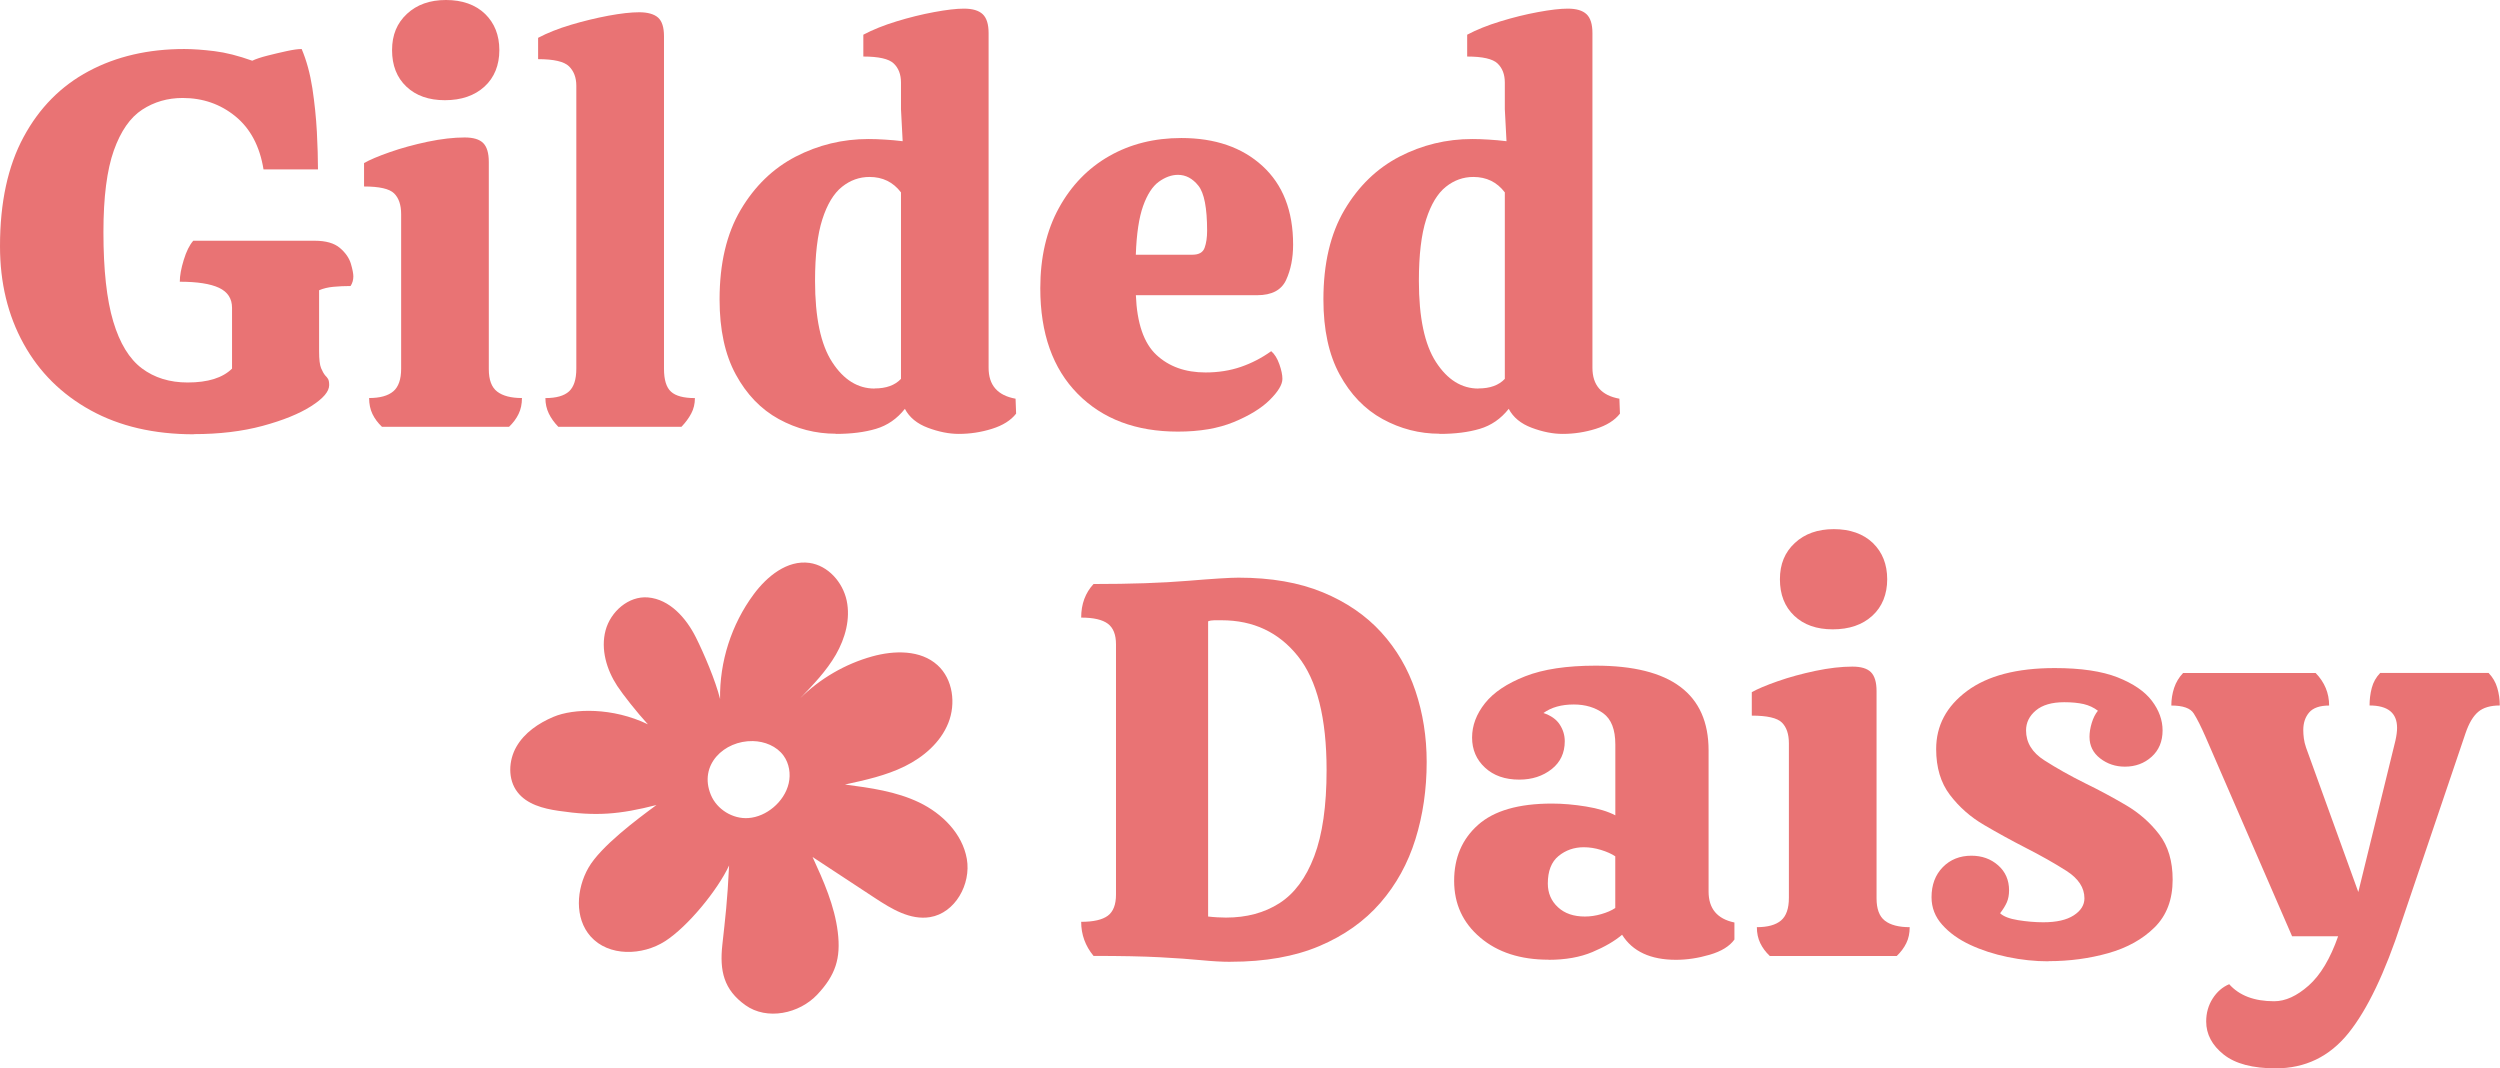 <svg viewBox="0 0 448.84 191.81" xmlns="http://www.w3.org/2000/svg" id="Layer_2">
  <defs>
    <style>
      .cls-1 {
        fill: #e97374;
      }
    </style>
  </defs>
  <g data-sanitized-data-name="Layer_1" data-name="Layer_1" id="Layer_1-2">
    <g>
      <g>
        <path d="M34.79,77.97c-7.13,0-13.3-1.43-18.51-4.3-5.21-2.87-9.23-6.85-12.05-11.96C1.41,56.6,0,50.77,0,44.2c0-7.84,1.41-14.38,4.24-19.61,2.82-5.23,6.72-9.17,11.7-11.82,4.97-2.65,10.69-3.97,17.14-3.97,1.55,0,3.34.13,5.4.38,2.05.25,4.32.83,6.81,1.72.67-.32,1.58-.62,2.72-.91,1.14-.29,2.29-.56,3.43-.81,1.14-.25,2.05-.38,2.72-.38.87,2.04,1.51,4.39,1.92,7.03.4,2.65.67,5.26.81,7.84.13,2.58.2,4.83.2,6.74h-9.78c-.67-4.14-2.35-7.32-5.04-9.52-2.69-2.2-5.85-3.3-9.48-3.3-2.69,0-5.11.7-7.26,2.1-2.15,1.4-3.85,3.84-5.09,7.32-1.24,3.48-1.87,8.37-1.87,14.68,0,6.76.59,12.1,1.76,16.02,1.17,3.92,2.89,6.73,5.14,8.42,2.25,1.69,4.99,2.54,8.22,2.54,3.63,0,6.29-.83,7.97-2.49v-10.91c0-1.66-.77-2.85-2.32-3.59-1.55-.73-3.9-1.1-7.06-1.1,0-1.08.24-2.39.71-3.92.47-1.53,1.04-2.68,1.71-3.44h21.78c2.02,0,3.53.43,4.54,1.29,1.01.86,1.66,1.8,1.97,2.82.3,1.02.45,1.79.45,2.3,0,.64-.17,1.21-.5,1.72-1.08,0-2.1.05-3.08.14s-1.83.3-2.57.62v11c0,1.4.12,2.39.35,2.97.24.57.49,1.02.76,1.34.2.19.37.4.5.62.13.22.2.59.2,1.1,0,1.15-1.08,2.41-3.23,3.78-2.15,1.37-5.06,2.55-8.72,3.54-3.67.99-7.78,1.48-12.35,1.48Z" class="cls-1"></path>
        <path d="M68.58,76.63c-.74-.7-1.31-1.47-1.71-2.3-.4-.83-.6-1.79-.6-2.87,1.95,0,3.39-.4,4.34-1.2.94-.8,1.41-2.15,1.41-4.07v-27.74c0-1.66-.42-2.9-1.26-3.73-.84-.83-2.64-1.24-5.4-1.24v-4.21c1.01-.57,2.55-1.23,4.64-1.96,2.08-.73,4.35-1.35,6.81-1.87,2.45-.51,4.66-.76,6.61-.76,1.55,0,2.66.33,3.33,1,.67.67,1.01,1.8,1.01,3.4v37.21c0,1.91.5,3.25,1.51,4.02,1.01.77,2.49,1.15,4.44,1.15,0,1.08-.2,2.04-.61,2.87-.4.83-.97,1.59-1.71,2.3h-22.79ZM79.87,17.99c-2.89,0-5.19-.81-6.91-2.44s-2.57-3.81-2.57-6.55.89-4.85,2.67-6.51c1.78-1.66,4.12-2.49,7.01-2.49s5.29.83,7.01,2.49c1.71,1.66,2.57,3.83,2.57,6.51s-.89,4.93-2.67,6.55-4.15,2.44-7.11,2.44Z" class="cls-1"></path>
        <path d="M100.24,76.63c-.74-.77-1.31-1.56-1.71-2.39-.4-.83-.61-1.75-.61-2.77,1.95,0,3.36-.4,4.24-1.2.87-.8,1.31-2.15,1.31-4.07V15.4c0-1.47-.44-2.63-1.31-3.49-.87-.86-2.72-1.29-5.55-1.29v-3.83c1.68-.89,3.65-1.67,5.9-2.34,2.25-.67,4.49-1.21,6.71-1.63,2.22-.41,4.07-.62,5.55-.62s2.67.32,3.38.96c.71.64,1.06,1.75,1.06,3.35v59.7c0,1.98.42,3.35,1.26,4.11.84.77,2.27,1.15,4.29,1.15,0,1.02-.22,1.95-.66,2.77-.44.83-1.03,1.63-1.76,2.39h-22.09Z" class="cls-1"></path>
        <path d="M150.06,77.87c-3.63,0-7.04-.88-10.24-2.63-3.19-1.75-5.77-4.42-7.71-7.99-1.95-3.57-2.92-8.07-2.92-13.49,0-6.44,1.26-11.8,3.78-16.07,2.52-4.27,5.82-7.46,9.88-9.57,4.07-2.1,8.42-3.16,13.06-3.16.87,0,1.85.03,2.92.1,1.08.06,2.15.16,3.23.29l-.3-5.74v-4.78c0-1.47-.44-2.61-1.31-3.44-.87-.83-2.69-1.24-5.45-1.24v-3.92c1.68-.89,3.66-1.69,5.95-2.39,2.28-.7,4.54-1.26,6.76-1.67,2.22-.41,4-.62,5.34-.62,1.55,0,2.67.33,3.38,1,.71.67,1.06,1.8,1.06,3.4v60.08c0,3.13,1.61,4.97,4.84,5.55l.1,2.68c-.94,1.21-2.39,2.12-4.34,2.73-1.95.61-3.93.91-5.95.91-1.75,0-3.6-.37-5.55-1.1-1.95-.73-3.33-1.87-4.13-3.4-1.41,1.79-3.14,2.98-5.19,3.59s-4.45.91-7.21.91ZM157.02,69.74c2.08,0,3.66-.57,4.74-1.72v-33.48c-1.41-1.85-3.29-2.77-5.65-2.77-1.82,0-3.46.59-4.94,1.77-1.48,1.18-2.66,3.13-3.53,5.84-.87,2.71-1.31,6.39-1.31,11.05,0,6.57,1.02,11.43,3.08,14.59,2.05,3.16,4.59,4.74,7.61,4.74Z" class="cls-1"></path>
        <path d="M211.48,77.49c-7.53,0-13.53-2.26-18-6.79-4.47-4.53-6.71-10.84-6.71-18.94,0-5.55,1.11-10.35,3.33-14.4,2.22-4.05,5.23-7.16,9.03-9.33,3.8-2.17,8.12-3.25,12.96-3.25,6.05,0,10.91,1.67,14.57,5.02,3.66,3.35,5.5,8.05,5.5,14.11,0,2.42-.42,4.54-1.26,6.36-.84,1.82-2.57,2.73-5.19,2.73h-21.78c.2,5.04,1.43,8.61,3.68,10.71,2.25,2.1,5.19,3.16,8.82,3.16,2.29,0,4.4-.33,6.35-1,1.95-.67,3.76-1.61,5.45-2.82.6.51,1.09,1.29,1.46,2.34.37,1.05.55,1.93.55,2.63,0,1.02-.76,2.28-2.27,3.78-1.51,1.5-3.67,2.82-6.45,3.97-2.79,1.15-6.14,1.72-10.04,1.72ZM203.91,45.73h10.19c1.14,0,1.87-.41,2.17-1.24.3-.83.45-1.85.45-3.06,0-4.08-.52-6.78-1.56-8.08-1.04-1.31-2.27-1.96-3.68-1.96-1.14,0-2.29.42-3.43,1.24-1.14.83-2.08,2.28-2.82,4.35-.74,2.07-1.18,4.99-1.31,8.75Z" class="cls-1"></path>
        <path d="M258.47,77.87c-3.63,0-7.04-.88-10.24-2.63-3.19-1.75-5.77-4.42-7.71-7.99-1.95-3.57-2.92-8.07-2.92-13.49,0-6.44,1.26-11.8,3.78-16.07,2.52-4.27,5.82-7.46,9.88-9.57,4.07-2.1,8.42-3.16,13.06-3.16.87,0,1.85.03,2.92.1,1.08.06,2.15.16,3.23.29l-.3-5.74v-4.78c0-1.47-.44-2.61-1.31-3.44-.87-.83-2.69-1.24-5.45-1.24v-3.92c1.68-.89,3.66-1.69,5.95-2.39,2.28-.7,4.54-1.26,6.76-1.67,2.22-.41,4-.62,5.34-.62,1.55,0,2.67.33,3.38,1,.71.67,1.06,1.8,1.06,3.4v60.08c0,3.13,1.61,4.97,4.84,5.55l.1,2.68c-.94,1.21-2.39,2.12-4.34,2.73-1.95.61-3.93.91-5.95.91-1.75,0-3.6-.37-5.55-1.1-1.95-.73-3.33-1.87-4.13-3.4-1.41,1.79-3.14,2.98-5.19,3.59s-4.45.91-7.21.91ZM265.43,69.74c2.08,0,3.66-.57,4.74-1.72v-33.48c-1.41-1.85-3.29-2.77-5.65-2.77-1.82,0-3.46.59-4.94,1.77-1.48,1.18-2.66,3.13-3.53,5.84-.87,2.71-1.31,6.39-1.31,11.05,0,6.57,1.02,11.43,3.08,14.59,2.05,3.16,4.59,4.74,7.61,4.74Z" class="cls-1"></path>
      </g>
      <g>
        <path d="M220.93,172.68c-1.55,0-3.29-.1-5.24-.29-1.95-.19-4.44-.37-7.46-.53-3.03-.16-6.99-.24-11.9-.24-1.48-1.79-2.22-3.83-2.22-6.12,2.22,0,3.81-.37,4.79-1.1.97-.73,1.46-1.99,1.46-3.78v-44.96c0-1.72-.49-2.95-1.46-3.68-.98-.73-2.57-1.1-4.79-1.1,0-2.42.74-4.43,2.22-6.03,6.66,0,12.29-.19,16.89-.57,4.6-.38,7.65-.57,9.13-.57,5.85,0,10.89.88,15.13,2.63,4.24,1.75,7.73,4.15,10.49,7.17,2.76,3.03,4.81,6.54,6.15,10.52,1.34,3.99,2.02,8.24,2.02,12.77,0,4.91-.67,9.54-2.02,13.87-1.35,4.34-3.45,8.15-6.3,11.43-2.86,3.29-6.5,5.87-10.94,7.75-4.44,1.88-9.75,2.82-15.93,2.82ZM220.12,164.74c3.7,0,6.89-.86,9.58-2.58,2.69-1.72,4.77-4.53,6.25-8.42,1.48-3.89,2.22-9.06,2.22-15.5,0-9.31-1.71-16.12-5.14-20.42-3.43-4.3-8-6.46-13.71-6.46h-1.31c-.4,0-.77.06-1.11.19v53c.54.06,1.09.11,1.66.14.57.03,1.09.05,1.56.05Z" class="cls-1"></path>
        <path d="M278.01,172.3c-5.04,0-9.13-1.32-12.25-3.97-3.13-2.65-4.69-6.04-4.69-10.19s1.43-7.49,4.29-10.04c2.86-2.55,7.28-3.83,13.26-3.83,1.95,0,4,.18,6.15.53,2.15.35,3.9.88,5.24,1.58v-12.72c0-2.68-.72-4.54-2.17-5.6-1.45-1.05-3.21-1.58-5.29-1.58-2.22,0-4.03.51-5.45,1.53,1.34.45,2.32,1.13,2.92,2.06.61.93.91,1.93.91,3.01,0,2.1-.79,3.78-2.37,5.02-1.58,1.24-3.51,1.87-5.8,1.87-2.56,0-4.61-.72-6.15-2.15-1.55-1.43-2.32-3.24-2.32-5.4s.77-4.22,2.32-6.17c1.54-1.94,3.95-3.55,7.21-4.83,3.26-1.28,7.48-1.91,12.66-1.91,13.51,0,20.27,5.07,20.27,15.21v25.35c0,3.06,1.55,4.91,4.64,5.55v3.06c-.87,1.21-2.35,2.12-4.44,2.73-2.08.61-4.1.91-6.05.91-4.57,0-7.8-1.5-9.68-4.5-1.35,1.15-3.13,2.18-5.34,3.11s-4.84,1.39-7.87,1.39ZM284.56,164.55c.94,0,1.92-.14,2.92-.43,1.01-.29,1.85-.65,2.52-1.1v-9.28c-.67-.45-1.53-.83-2.57-1.15-1.04-.32-2.07-.48-3.08-.48-1.75,0-3.26.53-4.54,1.58-1.28,1.05-1.92,2.7-1.92,4.93,0,1.72.61,3.14,1.82,4.26,1.21,1.12,2.82,1.67,4.84,1.67Z" class="cls-1"></path>
        <path d="M317.74,171.63c-.74-.7-1.31-1.47-1.71-2.3-.4-.83-.61-1.79-.61-2.87,1.95,0,3.39-.4,4.34-1.2.94-.8,1.41-2.15,1.41-4.07v-27.74c0-1.66-.42-2.9-1.26-3.73-.84-.83-2.64-1.24-5.4-1.24v-4.21c1.01-.57,2.55-1.23,4.64-1.96,2.08-.73,4.35-1.35,6.81-1.87,2.45-.51,4.65-.76,6.61-.76,1.55,0,2.66.33,3.33,1,.67.67,1.01,1.8,1.01,3.4v37.21c0,1.91.5,3.25,1.51,4.02,1.01.77,2.49,1.15,4.44,1.15,0,1.08-.2,2.04-.61,2.87-.4.83-.98,1.59-1.71,2.3h-22.79ZM329.04,112.99c-2.89,0-5.19-.81-6.91-2.44s-2.57-3.81-2.57-6.55.89-4.85,2.67-6.51c1.78-1.66,4.12-2.49,7.01-2.49s5.29.83,7.01,2.49c1.71,1.66,2.57,3.83,2.57,6.51s-.89,4.93-2.67,6.55c-1.78,1.63-4.15,2.44-7.11,2.44Z" class="cls-1"></path>
        <path d="M367.76,172.59c-2.42,0-4.86-.26-7.31-.77-2.46-.51-4.71-1.24-6.76-2.2-2.05-.96-3.71-2.15-4.99-3.59-1.28-1.43-1.92-3.08-1.92-4.93,0-2.23.67-4.03,2.02-5.41,1.34-1.37,3.06-2.06,5.14-2.06,1.88,0,3.48.57,4.79,1.72,1.31,1.15,1.97,2.65,1.97,4.5,0,.83-.14,1.55-.4,2.15-.27.61-.67,1.26-1.21,1.96.6.57,1.68.99,3.23,1.24,1.55.25,3.06.38,4.54.38,2.35,0,4.17-.41,5.45-1.24,1.28-.83,1.92-1.85,1.92-3.06,0-1.91-1.08-3.55-3.23-4.93-2.15-1.37-4.61-2.76-7.36-4.16-2.49-1.28-4.96-2.63-7.41-4.07-2.46-1.43-4.5-3.24-6.15-5.41-1.65-2.17-2.47-4.91-2.47-8.23,0-4.21,1.85-7.68,5.55-10.43,3.7-2.74,8.94-4.11,15.73-4.11,4.71,0,8.47.56,11.3,1.67,2.82,1.12,4.87,2.52,6.15,4.21,1.28,1.69,1.92,3.46,1.92,5.31,0,1.98-.66,3.56-1.97,4.74-1.31,1.18-2.91,1.77-4.79,1.77-1.68,0-3.16-.49-4.44-1.48-1.28-.99-1.92-2.28-1.92-3.87,0-.77.13-1.59.4-2.49.27-.89.64-1.63,1.11-2.2-.74-.57-1.6-.97-2.57-1.2-.98-.22-2.14-.33-3.48-.33-2.22,0-3.92.5-5.09,1.48-1.18.99-1.76,2.19-1.76,3.59,0,2.17,1.09,3.96,3.28,5.36,2.18,1.4,4.62,2.77,7.31,4.11,2.49,1.21,4.92,2.52,7.31,3.92,2.39,1.4,4.39,3.16,6,5.26,1.61,2.1,2.42,4.82,2.42,8.13,0,3.57-1.08,6.43-3.23,8.56-2.15,2.14-4.93,3.68-8.32,4.64-3.4.96-6.98,1.44-10.74,1.44Z" class="cls-1"></path>
        <path d="M408.6,191.81c-4.17,0-7.3-.83-9.38-2.49-2.08-1.66-3.13-3.64-3.13-5.93,0-1.53.39-2.9,1.16-4.11.77-1.21,1.76-2.07,2.97-2.58,1.82,2.04,4.5,3.06,8.07,3.06,2.02,0,4.08-.94,6.2-2.82,2.12-1.88,3.88-4.83,5.29-8.85h-8.27l-15.53-35.78c-.81-1.85-1.51-3.25-2.12-4.21-.6-.96-1.95-1.43-4.03-1.43,0-1.08.17-2.14.5-3.16.34-1.02.88-1.91,1.61-2.68h23.8c1.61,1.66,2.42,3.6,2.42,5.84-1.68,0-2.87.42-3.58,1.24-.71.83-1.06,1.88-1.06,3.16,0,.45.03.94.1,1.48.07.54.2,1.1.4,1.67l9.38,25.93,6.66-27.17c.2-.89.3-1.66.3-2.3,0-2.68-1.65-4.02-4.94-4.02,0-1.08.13-2.14.4-3.16.27-1.02.77-1.91,1.51-2.68h19.46c.74.77,1.26,1.66,1.56,2.68.3,1.02.45,2.07.45,3.16-1.68,0-2.98.38-3.88,1.15-.91.77-1.66,2.04-2.27,3.83l-11.5,33.96c-2.96,9.06-6.14,15.69-9.53,19.9-3.4,4.21-7.75,6.31-13.06,6.31Z" class="cls-1"></path>
      </g>
      <path d="M173.58,154.2c-.79-4.52-4.41-8.14-8.55-10.13s-8.78-2.62-13.33-3.22c3.67-.8,7.38-1.61,10.74-3.27,3.37-1.66,6.41-4.28,7.81-7.76,1.4-3.48.85-7.88-1.93-10.4-3.05-2.77-7.76-2.67-11.73-1.57-4.85,1.35-9.34,3.96-12.92,7.5,2.34-2.43,4.71-4.89,6.4-7.82,1.68-2.93,2.64-6.41,1.94-9.71-.71-3.3-3.34-6.29-6.69-6.76-3.99-.55-7.62,2.41-10.02,5.66-3.98,5.38-6.13,12.09-6.02,18.78-.81-3.3-2.93-8.25-4.35-11.08-1.75-3.49-4.7-6.82-8.59-7.16-3.48-.3-6.72,2.54-7.62,5.92s.18,7.04,2.09,9.96c1.06,1.61,3.51,4.72,5.51,6.9-6.29-3.04-13.32-2.89-16.98-1.33-2.66,1.13-5.18,2.84-6.62,5.34-1.44,2.5-1.58,5.88.18,8.16,1.68,2.19,4.61,2.96,7.35,3.36,6.79,1.01,10.95.66,17.61-1.04-3.54,2.6-10.02,7.44-12.21,11.26-2.19,3.81-2.53,9.06.39,12.34,3.23,3.63,9.27,3.47,13.36.85,4.09-2.62,9.45-9.19,11.5-13.6-.31,6.43-.69,9.46-1.21,14.2s.25,8.1,4.13,10.88c3.87,2.77,9.68,1.55,12.93-1.92,3.25-3.47,4.24-6.48,3.66-11.21s-2.54-9.15-4.53-13.47l11.18,7.35c2.99,1.97,6.36,4.02,9.9,3.45,4.53-.73,7.41-5.93,6.62-10.46ZM141.6,140.64c-.39,1.69-1.42,3.21-2.75,4.32-1.26,1.06-2.83,1.79-4.48,1.91-2.81.21-5.66-1.55-6.74-4.15-2.25-5.41,2.4-9.77,7.53-9.67,2.11.04,4.28.91,5.52,2.62,1.02,1.41,1.31,3.28.92,4.97Z" class="cls-1"></path>
    </g>
  </g>
</svg>